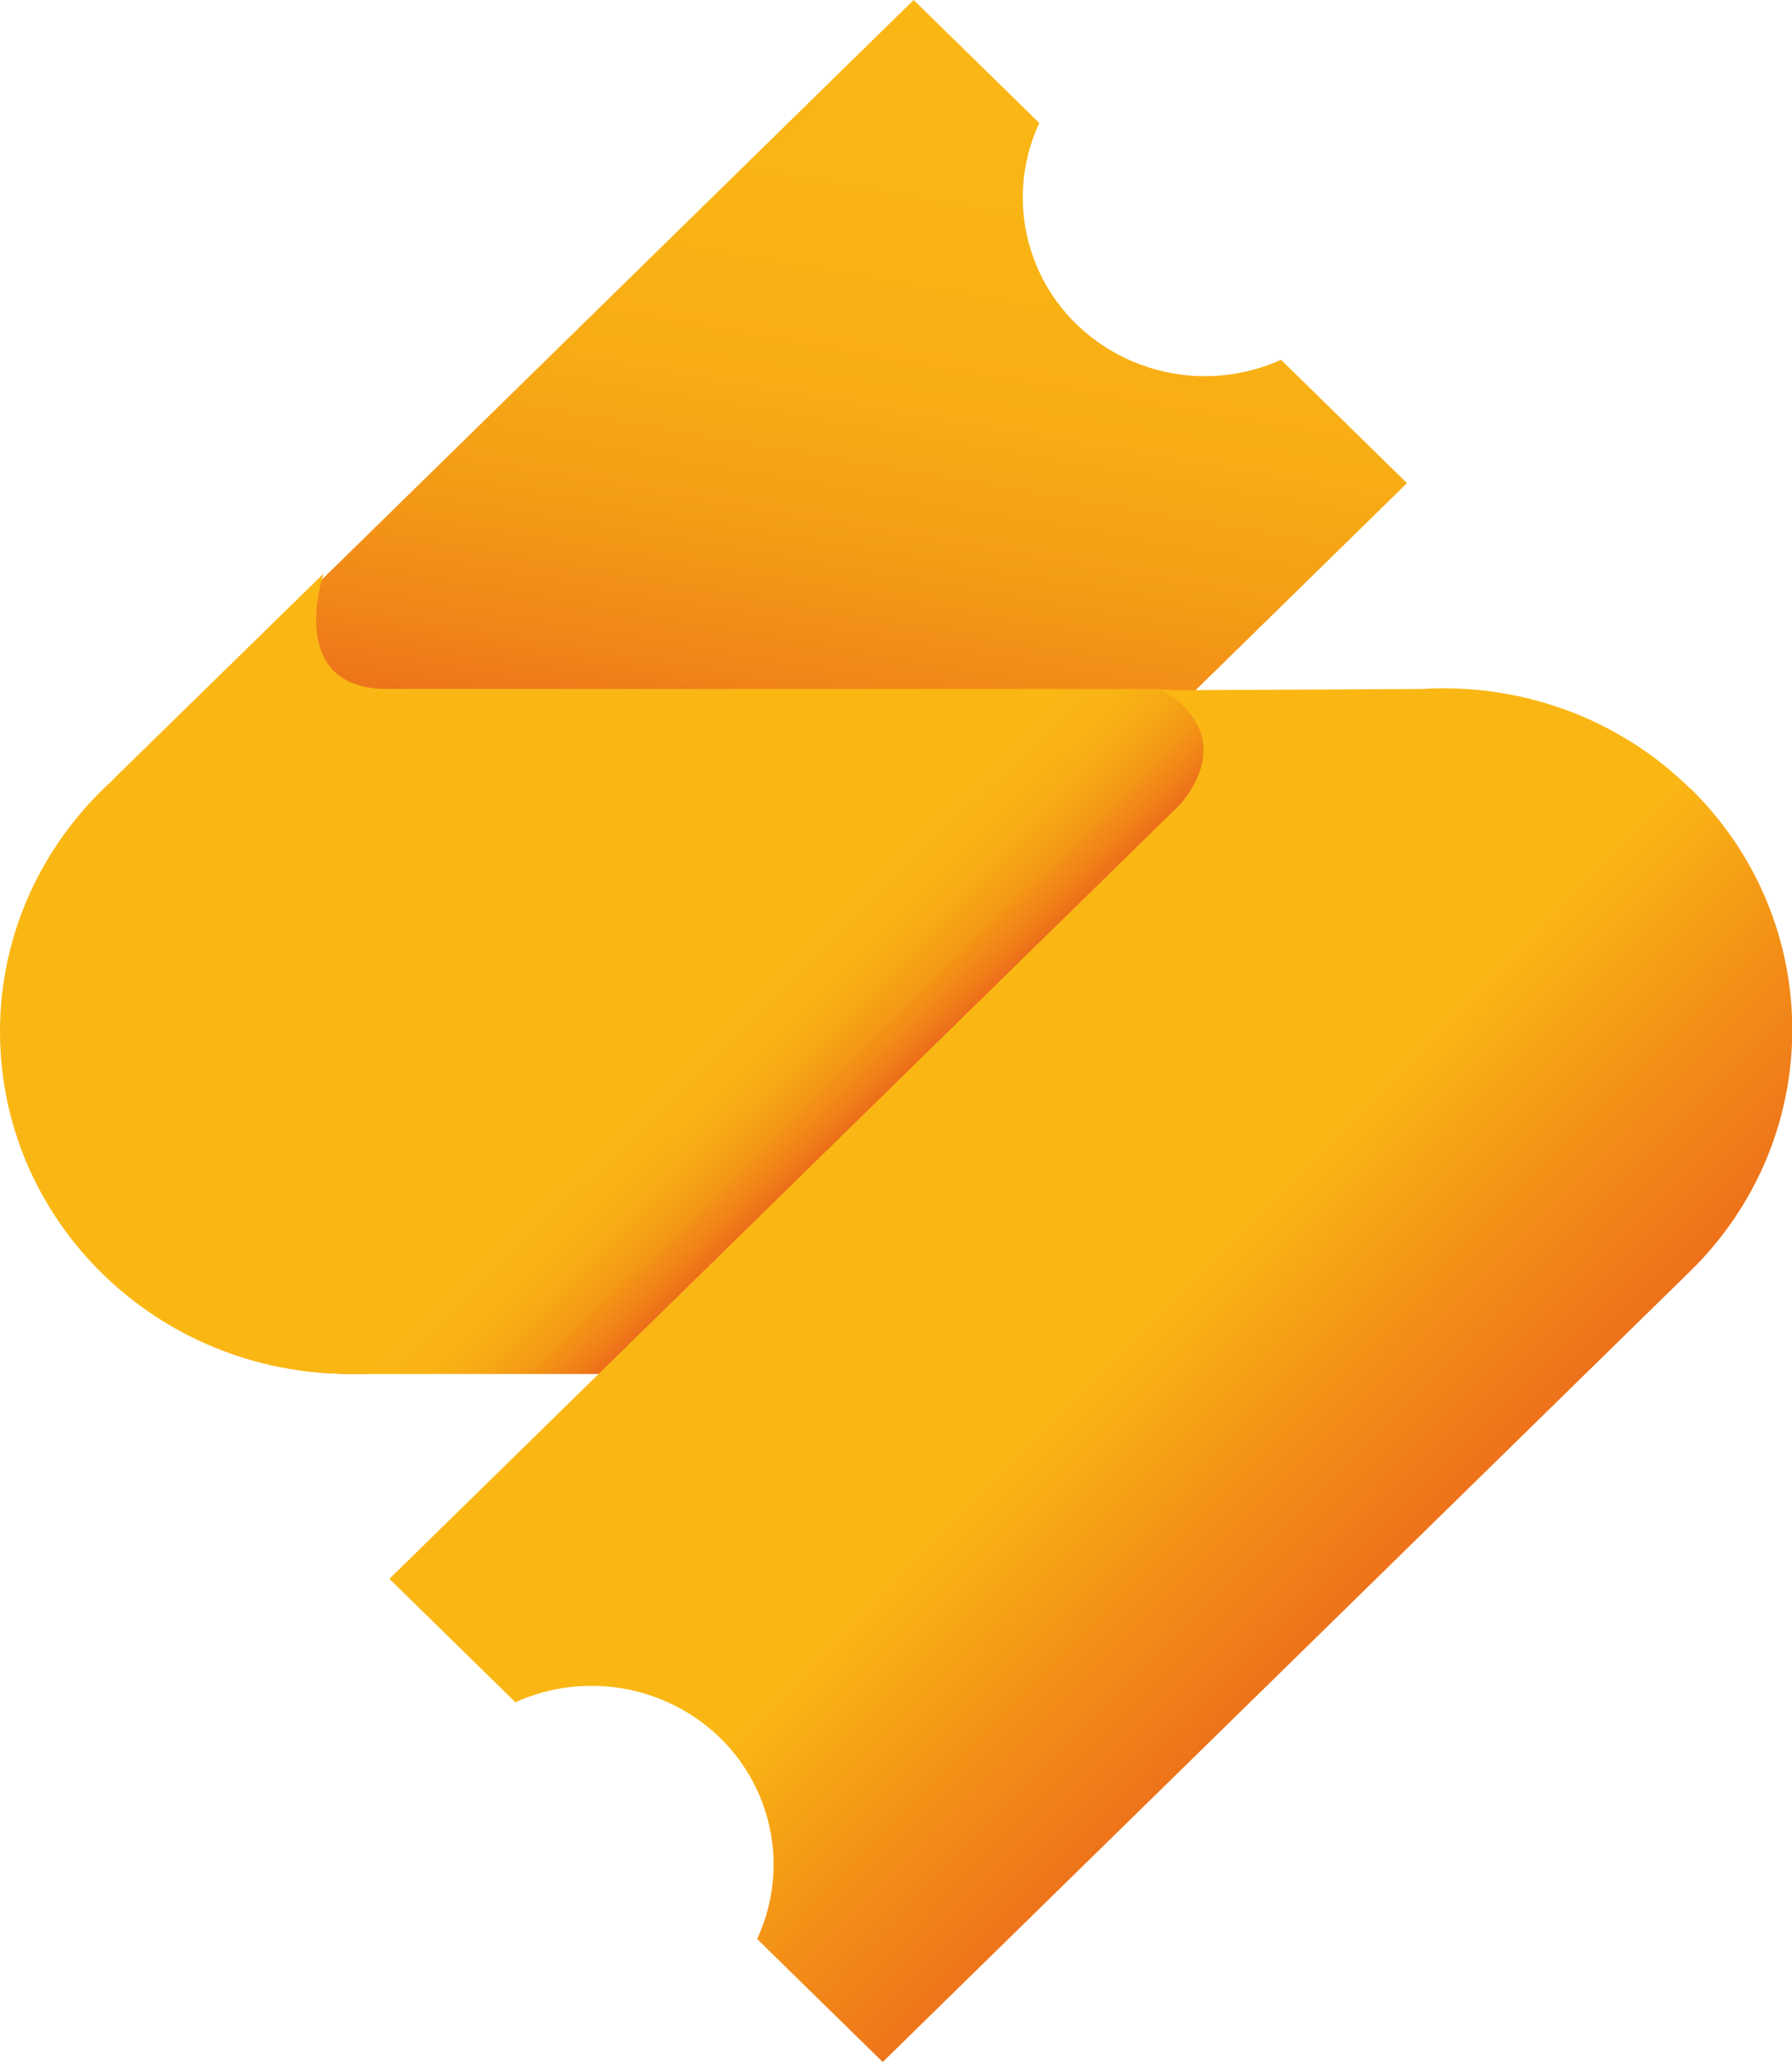 <?xml version="1.0" encoding="utf-8"?>
<svg xmlns="http://www.w3.org/2000/svg" fill="none" height="100%" overflow="visible" preserveAspectRatio="none" style="display: block;" viewBox="0 0 20 23" width="100%">
<g clip-path="url(#clip0_0_1008)" id="Modo_de_aislamiento">
<path d="M12.418 3.921C11.508 3.398 11.171 2.292 11.599 1.372L10.197 0L1.186 8.82C-0.333 10.307 -0.333 12.722 1.186 14.21C2.706 15.697 5.172 15.697 6.692 14.21L15.703 5.389L14.297 4.013C13.713 4.277 13.012 4.262 12.418 3.921Z" fill="url(#paint0_linear_0_1008)" id="Vector"/>
<path d="M12.816 7.685H4.327C4.327 7.685 4.324 7.685 4.32 7.685C3.172 7.685 3.611 6.398 3.611 6.398L1.269 8.687L1.262 8.698C0.489 9.395 0 10.393 0 11.506C0 13.616 1.747 15.326 3.903 15.326H12.816C14.972 15.326 16.718 13.616 16.718 11.506C16.718 9.395 14.972 7.685 12.816 7.685Z" fill="url(#paint1_linear_0_1008)" id="Vector_2"/>
<path d="M18.859 8.791C18.037 7.986 16.938 7.618 15.862 7.685L12.967 7.7C12.967 7.7 13.85 8.13 13.183 8.961L4.346 17.611L5.752 18.987C6.336 18.723 7.037 18.738 7.632 19.079C8.541 19.602 8.878 20.708 8.45 21.628L9.852 23L18.863 14.18C20.383 12.693 20.383 10.278 18.863 8.791H18.859Z" fill="url(#paint2_linear_0_1008)" id="Vector_3"/>
</g>
<defs>
<linearGradient gradientUnits="userSpaceOnUse" id="paint0_linear_0_1008" x1="9.402" x2="7.222" y1="-0.199" y2="12.422">
<stop stop-color="#FAB714"/>
<stop offset="0.21" stop-color="#F9B414"/>
<stop offset="0.36" stop-color="#F7AB14"/>
<stop offset="0.49" stop-color="#F49B16"/>
<stop offset="0.61" stop-color="#F08518"/>
<stop offset="0.72" stop-color="#EB691A"/>
<stop offset="0.75" stop-color="#EA611B"/>
<stop offset="0.87" stop-color="#E8531D"/>
</linearGradient>
<linearGradient gradientUnits="userSpaceOnUse" id="paint1_linear_0_1008" x1="8.124" x2="9.626" y1="11.276" y2="12.81">
<stop stop-color="#FAB714"/>
<stop offset="0.23" stop-color="#F9B314"/>
<stop offset="0.43" stop-color="#F7A915"/>
<stop offset="0.61" stop-color="#F49816"/>
<stop offset="0.78" stop-color="#F08018"/>
<stop offset="0.94" stop-color="#EA611B"/>
<stop offset="1" stop-color="#E8531D"/>
</linearGradient>
<linearGradient gradientUnits="userSpaceOnUse" id="paint2_linear_0_1008" x1="12.929" x2="18.295" y1="14.543" y2="19.847">
<stop stop-color="#FAB714"/>
<stop offset="0.27" stop-color="#F39117"/>
<stop offset="0.77" stop-color="#E8531D"/>
</linearGradient>
<clipPath id="clip0_0_1008">
<rect fill="white" height="23" width="20"/>
</clipPath>
</defs>
</svg>